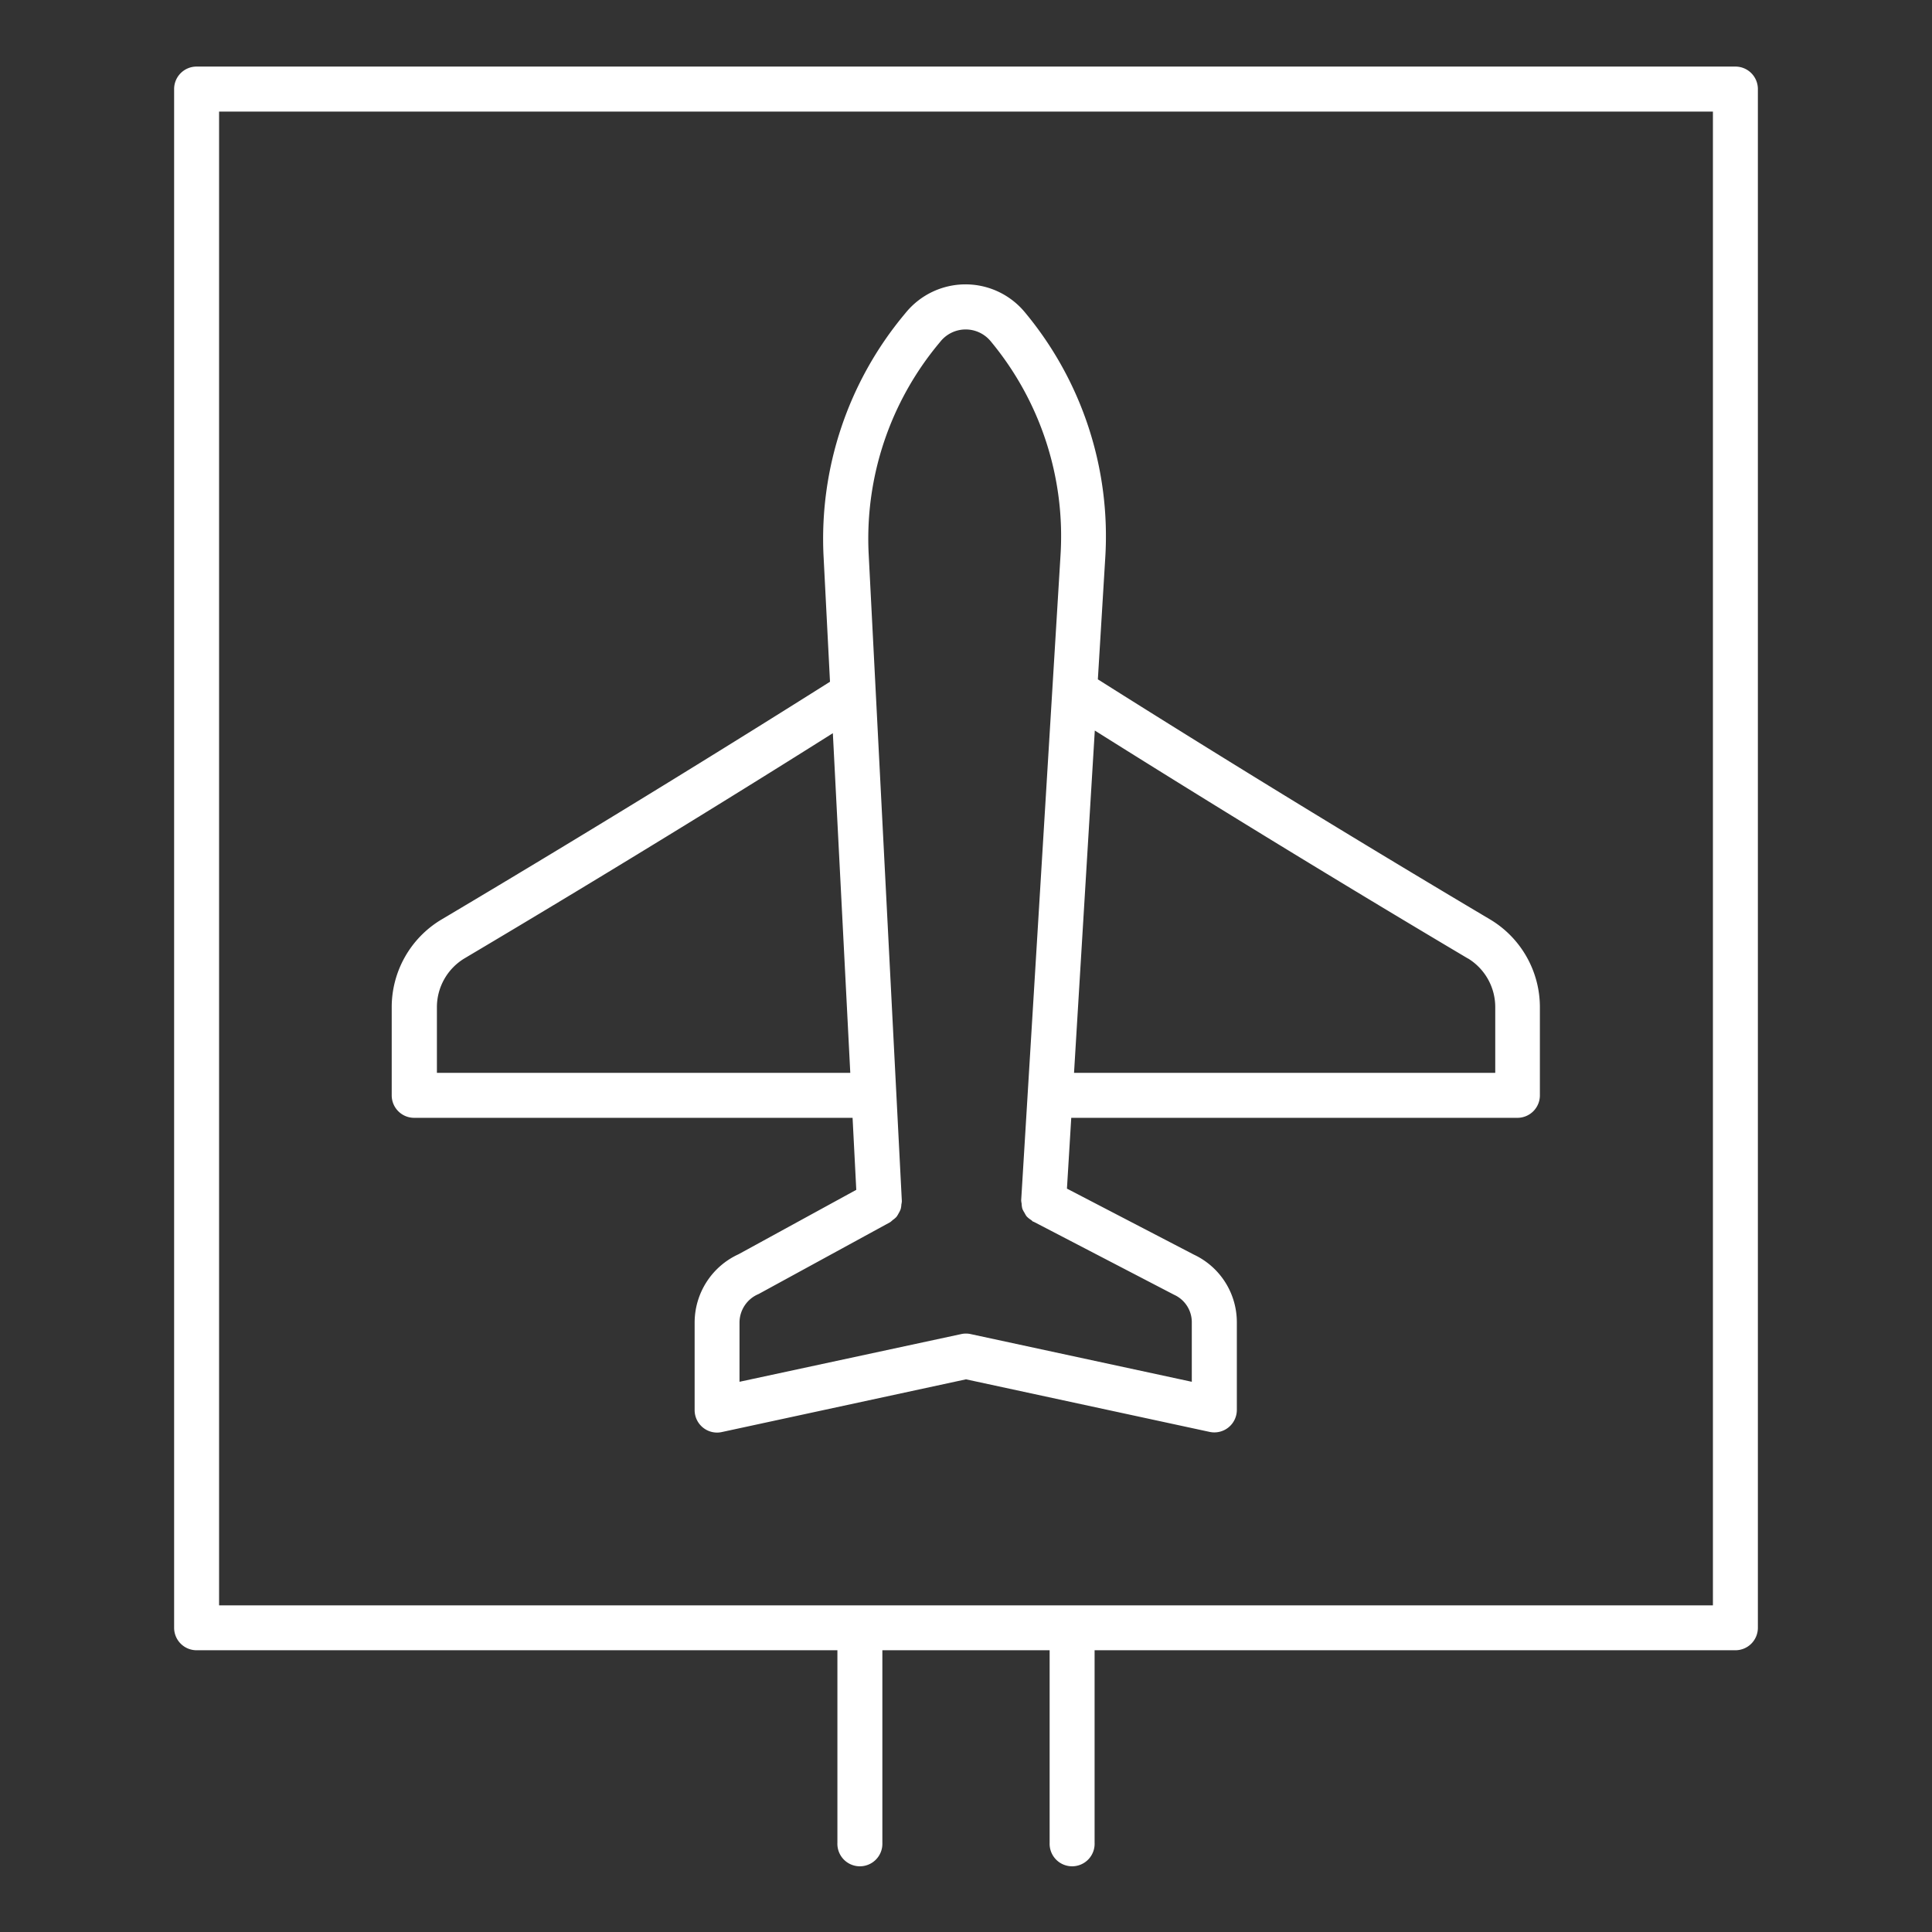 <svg id="white_icons" data-name="white icons" xmlns="http://www.w3.org/2000/svg" viewBox="0 0 480 480"><rect x="0" y="0" width="480" height="480" fill="#333333" stroke="none"/><defs><style>.cls-1{fill:#fff;}</style></defs><path class="cls-1" d="M436.74,404.43V22.13a5.58,5.58,0,0,0-5.58-5.59H48.84a5.58,5.58,0,0,0-5.58,5.59v382.3A5.58,5.58,0,0,0,48.84,410H208.05v47.85a5.59,5.59,0,1,0,11.17,0V410h41.56v47.85a5.59,5.59,0,1,0,11.17,0V410H431.16A5.58,5.58,0,0,0,436.74,404.43Zm-11.17-5.58H54.43V27.72H425.57Z"/><path class="cls-1" d="M103,277.72H211.82l.92,17.89-29.24,16a18.67,18.67,0,0,0-10.92,17v21.72a5.58,5.58,0,0,0,5.58,5.59,5.75,5.75,0,0,0,1.17-.13L240,342.69l60.52,13.06a5.59,5.59,0,0,0,6.77-5.46V328.56A18.56,18.56,0,0,0,296.6,311.7l-31.52-16.39,1.07-17.59H377a5.58,5.58,0,0,0,5.58-5.58V250.32a25.4,25.4,0,0,0-12.22-21.8c-43.51-25.82-79.4-48.24-97.6-59.74l1.83-30.06a86.9,86.9,0,0,0-19.91-61.07,19.14,19.14,0,0,0-14.81-7h0a19.18,19.18,0,0,0-14.8,7l-.47.57a87.1,87.1,0,0,0-20,59.75l1.61,31.41c-18.48,11.66-53.89,33.76-96.67,59.16a25.37,25.37,0,0,0-12.22,21.79v21.81A5.58,5.58,0,0,0,103,277.72Zm261.73-39.59a14.16,14.16,0,0,1,6.76,12.19v16.23H266.84L272,181.5C291.44,193.72,324.89,214.51,364.69,238.13ZM233.24,85.35l.47-.57a8.05,8.05,0,0,1,12.42,0A75.75,75.75,0,0,1,263.48,138l-9.77,160.21a5.27,5.27,0,0,0,.11.81,5.57,5.57,0,0,0,.18,1.29,5.78,5.78,0,0,0,.53,1,6.37,6.37,0,0,0,.52.88,5.68,5.68,0,0,0,1.11.9c.2.13.33.32.54.44l.09,0h0l34.91,18.15a7.48,7.48,0,0,1,4.4,6.81v14.81l-54.94-11.85a5.48,5.48,0,0,0-2.35,0l-55.08,11.85v-14.8a7.69,7.69,0,0,1,4.74-7l32.69-17.85a6.53,6.53,0,0,0,.64-.54,5.75,5.75,0,0,0,.92-.78,5.85,5.85,0,0,0,.55-.9,5.79,5.79,0,0,0,.49-1,5.18,5.18,0,0,0,.18-1.18,4.61,4.61,0,0,0,.12-.83l-8.26-161.14A75.85,75.85,0,0,1,233.24,85.35Zm-124.69,165a14.16,14.16,0,0,1,6.76-12.19c39.07-23.18,72.05-43.66,91.61-56l4.33,84.39H108.55Z"/></svg>